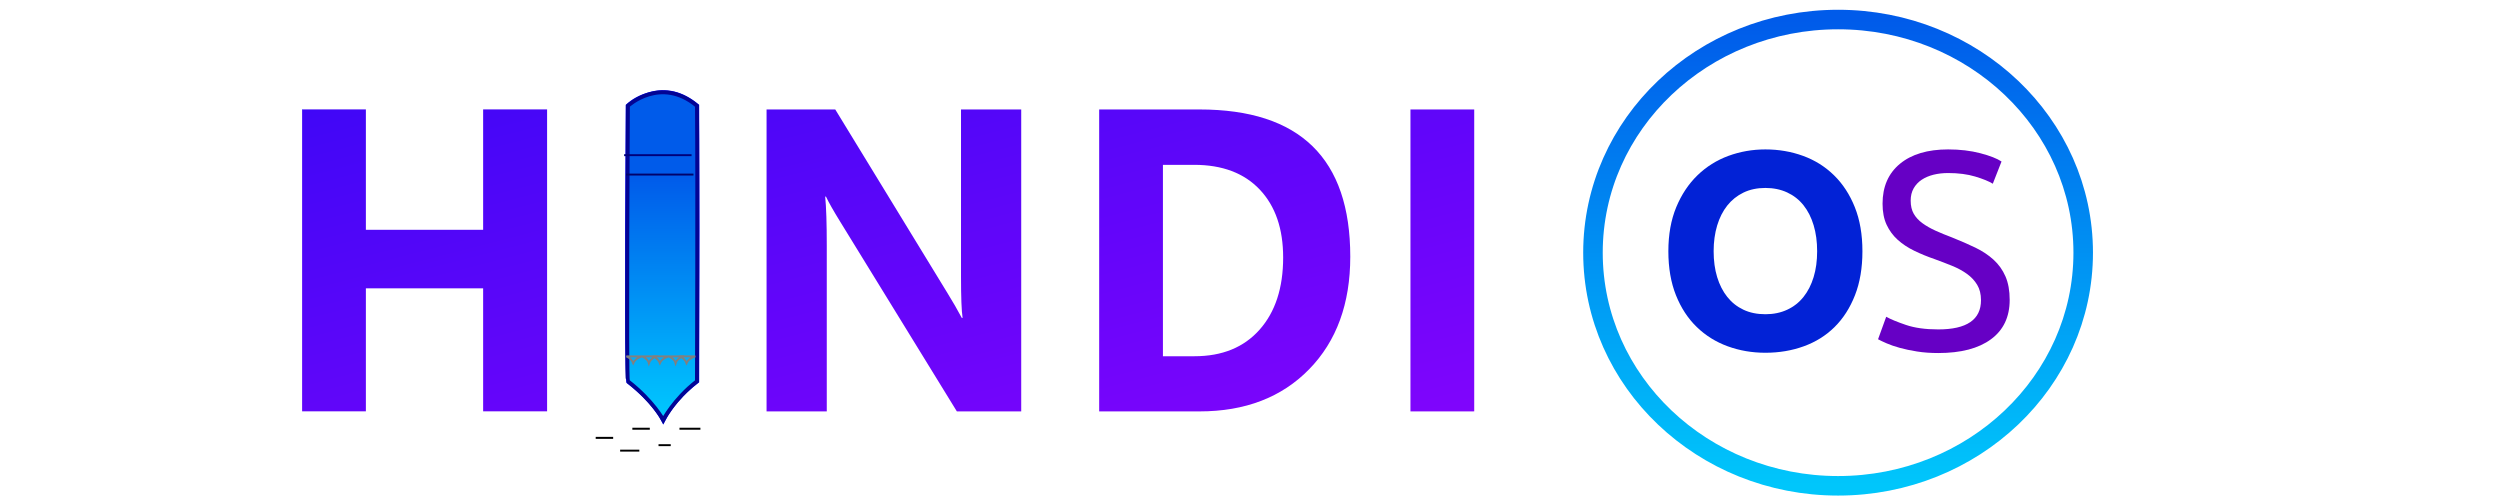 <?xml version="1.0" encoding="utf-8"?>
<svg width="1280px" height="256px" viewBox="0 0 1280 256" version="1.1" xmlns:xlink="http://www.w3.org/1999/xlink" xmlns="http://www.w3.org/2000/svg">
  <defs>
    <linearGradient x1="0.5" y1="0.294" x2="0.5" y2="1" id="gradient_1">
      <stop offset="0%" stop-color="#005BEA" />
      <stop offset="100%" stop-color="#00C9FF" />
    </linearGradient>
    <linearGradient x1="0" y1="0" x2="1" y2="1" id="gradient_2">
      <stop offset="0%" stop-color="#0203FF" />
      <stop offset="0%" stop-color="#0703FE" />
      <stop offset="0%" stop-color="#3D06F8" />
      <stop offset="1.099%" stop-color="#4106F7" />
      <stop offset="100%" stop-color="#8005FC" />
      <stop offset="100%" stop-color="#840BF2" />
      <stop offset="100%" stop-color="#AA00FF" />
    </linearGradient>
    <linearGradient x1="0.5" y1="0" x2="0.5" y2="1" id="gradient_3">
      <stop offset="0%" stop-color="#005BEA" />
      <stop offset="100%" stop-color="#00C6FB" />
    </linearGradient>
    <filter id="filter_1">
      <feColorMatrix in="SourceGraphic" type="matrix" values="0 0 0 0 1 0 0 0 0 1 0 0 0 0 1 0 0 0 1 0" />
    </filter>
    <filter filterUnits="userSpaceOnUse" color-interpolation-filters="sRGB" id="filter_2">
      <feFlood flood-opacity="0" result="BackgroundImageFix" />
      <feColorMatrix in="SourceAlpha" type="matrix" values="0 0 0 0 0 0 0 0 0 0 0 0 0 0 0 0 0 0 127 0" />
      <feOffset dx="0" dy="2" />
      <feGaussianBlur stdDeviation="2" />
      <feColorMatrix type="matrix" values="0 0 0 0 0.392 0 0 0 0 0.392 0 0 0 0 0.392 0 0 0 0.498 0" />
      <feBlend mode="normal" in2="BackgroundImageFix" result="effect0_dropShadow" />
      <feBlend mode="normal" in="SourceGraphic" in2="effect0_dropShadow" result="shape" />
    </filter>
    <rect width="1280" height="256" id="artboard_1" />
    <clipPath id="clip_1">
      <use xlink:href="#artboard_1" clip-rule="evenodd" />
    </clipPath>
  </defs>
  <g id="Artboard" clip-path="url(#clip_1)">
    <g id="Group-6" transform="translate(154.682 46.168)">
      <g id="Group-5" transform="translate(150.318 0)">
        <path d="M15.361 7.986L15.364 7.554L15.693 7.248C18.604 4.54 22.315 2.513 26.825 1.167C35.911 -1.544 44.503 0.469 52.6 7.207L52.977 7.521L53.142 70.914L52.977 149.548L52.57 149.864C44.838 155.859 39.183 162.335 35.605 169.292L34.597 171.252L33.562 169.304C30.182 162.938 24.25 156.457 15.768 149.863C14.926 149.208 14.79 101.916 15.361 7.986L15.361 7.986ZM50.708 148.563C43.608 154.134 38.225 160.125 34.559 166.536C30.926 160.502 25.148 154.406 17.225 148.246C16.929 148.016 17.064 101.413 17.629 8.438C20.232 6.119 23.529 4.365 27.52 3.174C35.64 0.751 43.37 2.516 50.708 8.468L50.871 70.91L50.708 148.563L50.708 148.563Z" id="Vector" fill="#0203FF" fill-rule="evenodd" stroke="none" />
        <path d="M16.497 7.992C16.497 7.992 15.642 148.39 16.497 149.054C29.403 159.089 34.581 168.838 34.581 168.838C34.581 168.838 40.054 158.194 51.843 149.055C51.832 148.558 52.224 47.19 51.843 7.992C33.184 -7.533 16.497 7.992 16.497 7.992Z" id="New-shape-3" fill="url(#gradient_1)" fill-rule="evenodd" stroke="#030494" stroke-width="2" />
        <path d="M0 178.015C2.978 178.015 5.957 178.015 8.935 178.015" id="Vector" fill="none" fill-rule="evenodd" stroke="#000000" stroke-width="1" />
        <path d="M18.763 173.34C21.741 173.34 24.72 173.34 27.698 173.34" id="Vector-2" fill="none" fill-rule="evenodd" stroke="#000000" stroke-width="1" />
        <path d="M42.887 173.34C46.461 173.34 50.035 173.34 53.609 173.34" id="Vector-3" fill="none" fill-rule="evenodd" stroke="#000000" stroke-width="1" />
        <path d="M32.165 181.755C34.25 181.755 36.335 181.755 38.419 181.755" id="Vector-4" fill="none" fill-rule="evenodd" stroke="#000000" stroke-width="1" />
        <path d="M12.509 184.559C15.785 184.559 19.061 184.559 22.337 184.559" id="Vector-5" fill="none" fill-rule="evenodd" stroke="#000000" stroke-width="1" />
        <g id="Group" transform="translate(15.675 136.289)" filter="url(#filter_1)">
          <path d="M0 0C0 0 2.525 0.834 3.538 3.441C4.706 0.834 8.041 4.10144e-07 8.041 4.10144e-07C8.041 4.10144e-07 10.961 1.108 11.579 3.441C11.793 2.787 12.179 2.21 12.612 1.725L14.796 0L0 0Z" id="New-shape-5" fill="none" fill-rule="evenodd" stroke="#808080" stroke-width="1" />
          <path d="M13.645 0C13.645 0 16.17 0.834 17.183 3.441C18.351 0.834 21.686 4.10144e-07 21.686 4.10144e-07C21.686 4.10144e-07 24.606 1.108 25.225 3.441C25.438 2.787 25.825 2.21 26.257 1.725L28.441 0L13.645 0Z" id="New-shape-5-Copy" fill="none" fill-rule="evenodd" stroke="#808080" stroke-width="1" />
          <path d="M27.29 0C27.29 0 29.815 0.834 30.829 3.441C31.996 0.834 35.332 4.10144e-07 35.332 4.10144e-07L27.29 0Z" id="New-shape-5-Copy-2" fill="none" fill-rule="evenodd" stroke="#808080" stroke-width="1" />
        </g>
        <g id="Group-4" transform="translate(14.552 33.268)">
          <path d="M0 0L34.524 0C34.524 0 25.893 0 17.262 0C8.631 0 0 0 0 0Z" id="New-shape-4" fill="none" fill-rule="evenodd" stroke="#00007B" stroke-width="1" />
          <path d="M0.986 9.938L35.51 9.938C35.51 9.938 26.879 9.938 18.248 9.938C9.617 9.938 0.986 9.938 0.986 9.938Z" id="New-shape-4-Copy" fill="none" fill-rule="evenodd" stroke="#02036A" stroke-width="1" />
        </g>
      </g>
      <path d="M600.118 164.47L567.472 164.47L567.472 9.875L600.118 9.875L600.118 164.47ZM408.093 164.47L408.093 9.875L459.438 9.875C510.917 9.875 536.657 34.994 536.657 85.232C536.657 109.309 529.632 128.534 515.583 142.909C501.534 157.283 482.819 164.47 459.438 164.47L408.093 164.47ZM440.739 38.228L440.739 136.225L456.911 136.225C471.061 136.225 482.162 131.697 490.214 122.641C498.266 113.585 502.292 101.259 502.292 85.663C502.292 70.93 498.3 59.34 490.315 50.895C482.331 42.45 471.128 38.228 456.709 38.228L440.739 38.228ZM368.182 164.47L335.232 164.47L275.498 67.336C271.994 61.658 269.569 57.382 268.221 54.507L267.817 54.507C268.356 59.969 268.625 68.306 268.625 79.518L268.625 164.47L237.798 164.47L237.798 9.875L272.971 9.875L330.482 103.99C333.11 108.231 335.535 112.435 337.759 116.604L338.163 116.604C337.624 113.01 337.355 105.931 337.355 95.366L337.355 9.875L368.182 9.875L368.182 164.47ZM125.431 164.427L92.684 164.427L92.684 101.467L32.647 101.467L32.647 164.427L0 164.427L0 9.832L32.647 9.832L32.647 71.497L92.684 71.497L92.684 9.832L125.431 9.832L125.431 164.427Z" id="HINDI" fill="url(#gradient_2)" stroke="none" />
    </g>
    <g id="S" fill="#6600C5" transform="translate(956.813 46.2)">
      <path d="M35.568 122.46Q57.456 122.46 57.456 107.484Q57.456 102.876 55.512 99.636Q53.568 96.396 50.256 94.02Q46.944 91.644 42.696 89.916Q38.448 88.188 33.696 86.46Q28.224 84.588 23.328 82.212Q18.432 79.836 14.832 76.596Q11.232 73.356 9.144 68.892Q7.056 64.428 7.056 58.092Q7.056 44.988 15.984 37.644Q24.912 30.3 40.608 30.3Q49.68 30.3 57.096 32.244Q64.512 34.188 67.968 36.492L63.504 47.868Q60.48 45.996 54.504 44.196Q48.528 42.396 40.608 42.396Q36.576 42.396 33.12 43.26Q29.664 44.124 27.072 45.852Q24.48 47.58 22.968 50.244Q21.456 52.908 21.456 56.508Q21.456 60.54 23.04 63.276Q24.624 66.012 27.504 68.1Q30.384 70.188 34.2 71.916Q38.016 73.644 42.624 75.372Q49.104 77.964 54.504 80.556Q59.904 83.148 63.864 86.748Q67.824 90.348 69.984 95.316Q72.144 100.284 72.144 107.34Q72.144 120.444 62.568 127.5Q52.992 134.556 35.568 134.556Q29.664 134.556 24.696 133.764Q19.728 132.972 15.84 131.892Q11.952 130.812 9.144 129.588Q6.336 128.364 4.752 127.5L8.928 115.98Q12.24 117.852 19.008 120.156Q25.776 122.46 35.568 122.46Z" />
    </g>
    <g id="O" fill="#0222D6" transform="translate(847 46.2)">
      <path d="M30.384 82.428Q30.384 89.772 32.184 95.676Q33.984 101.58 37.368 105.828Q40.752 110.076 45.648 112.38Q50.544 114.684 56.88 114.684Q63.072 114.684 68.04 112.38Q73.008 110.076 76.392 105.828Q79.776 101.58 81.576 95.676Q83.376 89.772 83.376 82.428Q83.376 75.084 81.576 69.108Q79.776 63.132 76.392 58.884Q73.008 54.636 68.04 52.332Q63.072 50.028 56.88 50.028Q50.544 50.028 45.648 52.404Q40.752 54.78 37.368 59.028Q33.984 63.276 32.184 69.252Q30.384 75.228 30.384 82.428ZM106.56 82.428Q106.56 95.244 102.744 104.964Q98.928 114.684 92.304 121.236Q85.68 127.788 76.536 131.1Q67.392 134.412 56.88 134.412Q46.656 134.412 37.584 131.1Q28.512 127.788 21.744 121.236Q14.976 114.684 11.088 104.964Q7.2 95.244 7.2 82.428Q7.2 69.612 11.232 59.892Q15.264 50.172 22.104 43.548Q28.944 36.924 37.944 33.612Q46.944 30.3 56.88 30.3Q67.104 30.3 76.176 33.612Q85.248 36.924 92.016 43.548Q98.784 50.172 102.672 59.892Q106.56 69.612 106.56 82.428Z" />
    </g>
    <path d="M815.6 127.368C815.6 61.443 871.788 8 941.1 8C1010.41 8 1066.6 61.443 1066.6 127.368C1066.6 193.293 1010.41 246.735 941.1 246.735C871.788 246.735 815.6 193.293 815.6 127.368Z" id="Ellipse-2" fill="none" fill-rule="evenodd" stroke="url(#gradient_3)" stroke-width="10" filter="url(#filter_2)" />
  </g>
</svg>